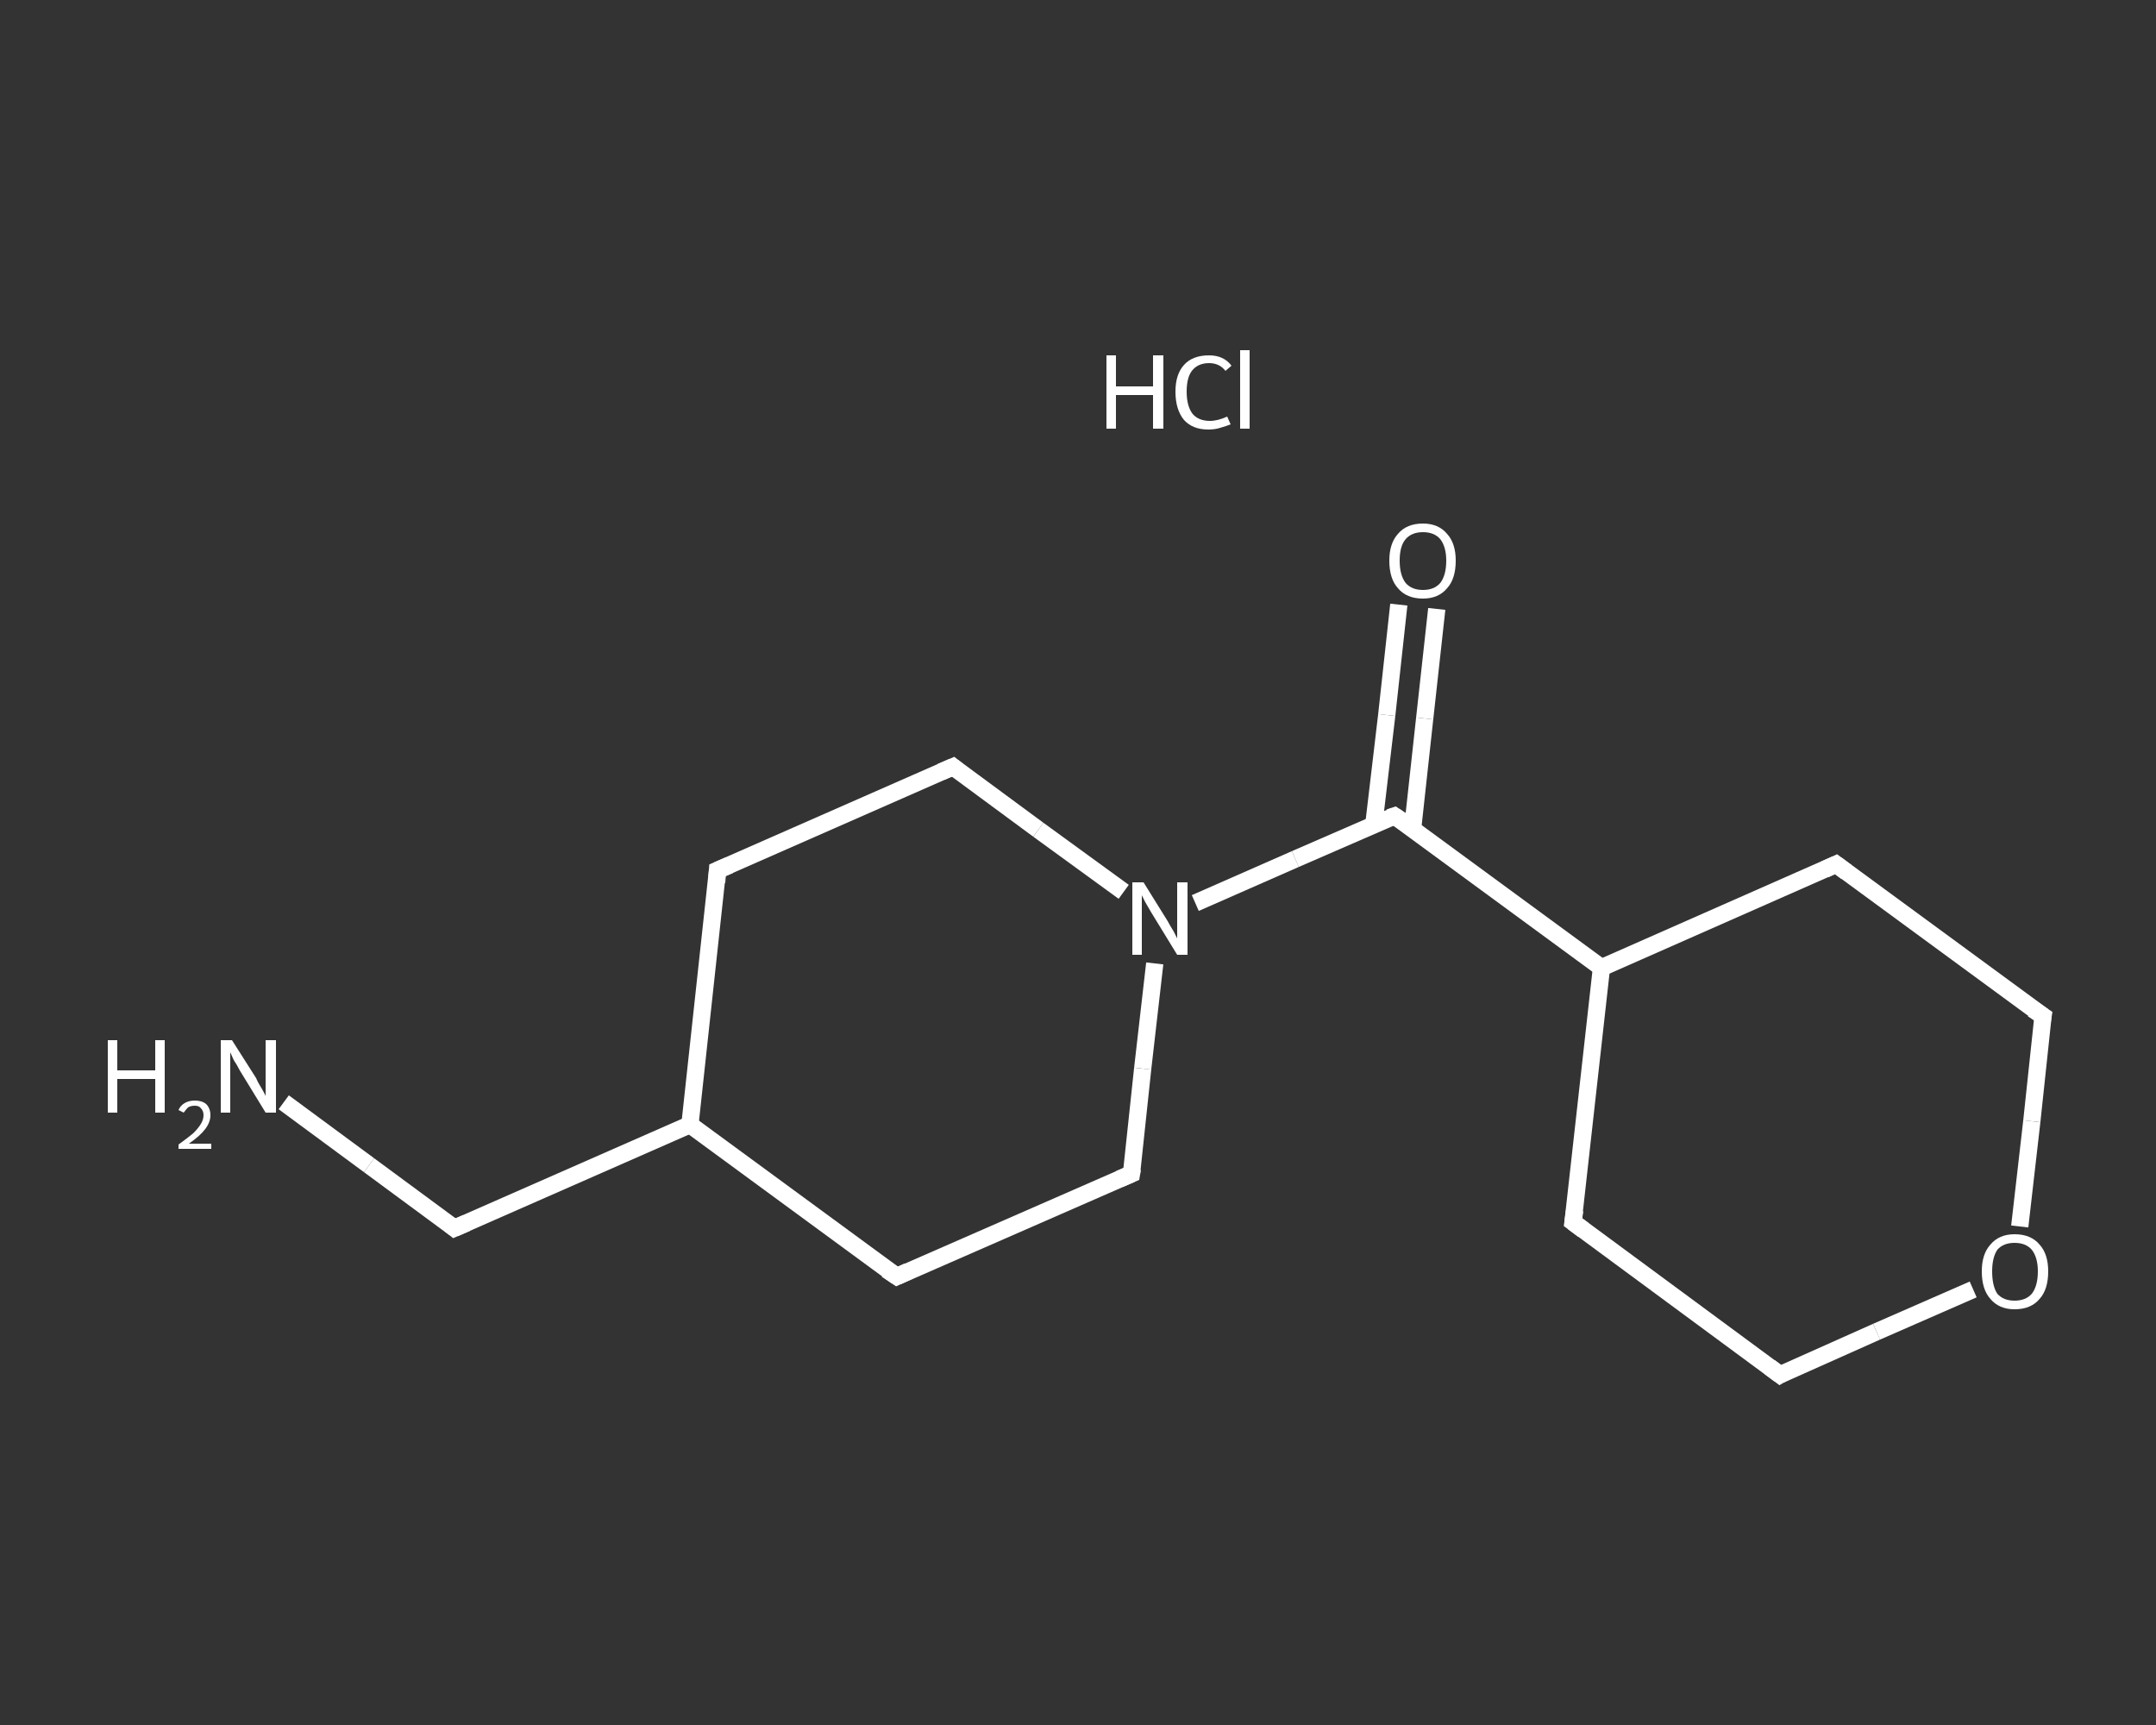 <?xml version='1.0' encoding='iso-8859-1'?>
<svg version='1.1' baseProfile='full'
              xmlns='http://www.w3.org/2000/svg'
                      xmlns:rdkit='http://www.rdkit.org/xml'
                      xmlns:xlink='http://www.w3.org/1999/xlink'
                  xml:space='preserve'
width='250px' height='200px' viewBox='0 0 250 200'>
<rect x="0" y="0" width="250" height="200" fill="#333333" stroke="none"/>
<!-- END OF HEADER -->
<rect style='opacity:1.0;fill:transparent;stroke:none' width='250.0' height='200.0' x='0.0' y='0.0'> </rect>
<path class='bond-0 atom-1 atom-2' d='M 32.9,127.8 L 42.8,135.1' style='fill:none;fill-rule:evenodd;stroke:#FFFFFF;stroke-width:2.0px;stroke-linecap:butt;stroke-linejoin:miter;stroke-opacity:1' />
<path class='bond-0 atom-1 atom-2' d='M 42.8,135.1 L 52.7,142.4' style='fill:none;fill-rule:evenodd;stroke:#FFFFFF;stroke-width:2.0px;stroke-linecap:butt;stroke-linejoin:miter;stroke-opacity:1' />
<path class='bond-1 atom-2 atom-3' d='M 52.7,142.4 L 80.0,130.4' style='fill:none;fill-rule:evenodd;stroke:#FFFFFF;stroke-width:2.0px;stroke-linecap:butt;stroke-linejoin:miter;stroke-opacity:1' />
<path class='bond-2 atom-3 atom-4' d='M 80.0,130.4 L 83.2,100.9' style='fill:none;fill-rule:evenodd;stroke:#FFFFFF;stroke-width:2.0px;stroke-linecap:butt;stroke-linejoin:miter;stroke-opacity:1' />
<path class='bond-3 atom-4 atom-5' d='M 83.2,100.9 L 110.5,88.9' style='fill:none;fill-rule:evenodd;stroke:#FFFFFF;stroke-width:2.0px;stroke-linecap:butt;stroke-linejoin:miter;stroke-opacity:1' />
<path class='bond-4 atom-5 atom-6' d='M 110.5,88.9 L 120.4,96.2' style='fill:none;fill-rule:evenodd;stroke:#FFFFFF;stroke-width:2.0px;stroke-linecap:butt;stroke-linejoin:miter;stroke-opacity:1' />
<path class='bond-4 atom-5 atom-6' d='M 120.4,96.2 L 130.3,103.4' style='fill:none;fill-rule:evenodd;stroke:#FFFFFF;stroke-width:2.0px;stroke-linecap:butt;stroke-linejoin:miter;stroke-opacity:1' />
<path class='bond-5 atom-6 atom-7' d='M 138.6,104.7 L 150.2,99.6' style='fill:none;fill-rule:evenodd;stroke:#FFFFFF;stroke-width:2.0px;stroke-linecap:butt;stroke-linejoin:miter;stroke-opacity:1' />
<path class='bond-5 atom-6 atom-7' d='M 150.2,99.6 L 161.7,94.6' style='fill:none;fill-rule:evenodd;stroke:#FFFFFF;stroke-width:2.0px;stroke-linecap:butt;stroke-linejoin:miter;stroke-opacity:1' />
<path class='bond-6 atom-7 atom-8' d='M 163.8,96.1 L 165.2,83.3' style='fill:none;fill-rule:evenodd;stroke:#FFFFFF;stroke-width:2.0px;stroke-linecap:butt;stroke-linejoin:miter;stroke-opacity:1' />
<path class='bond-6 atom-7 atom-8' d='M 165.2,83.3 L 166.6,70.6' style='fill:none;fill-rule:evenodd;stroke:#FFFFFF;stroke-width:2.0px;stroke-linecap:butt;stroke-linejoin:miter;stroke-opacity:1' />
<path class='bond-6 atom-7 atom-8' d='M 159.3,95.6 L 160.8,82.9' style='fill:none;fill-rule:evenodd;stroke:#FFFFFF;stroke-width:2.0px;stroke-linecap:butt;stroke-linejoin:miter;stroke-opacity:1' />
<path class='bond-6 atom-7 atom-8' d='M 160.8,82.9 L 162.2,70.1' style='fill:none;fill-rule:evenodd;stroke:#FFFFFF;stroke-width:2.0px;stroke-linecap:butt;stroke-linejoin:miter;stroke-opacity:1' />
<path class='bond-7 atom-7 atom-9' d='M 161.7,94.6 L 185.7,112.2' style='fill:none;fill-rule:evenodd;stroke:#FFFFFF;stroke-width:2.0px;stroke-linecap:butt;stroke-linejoin:miter;stroke-opacity:1' />
<path class='bond-8 atom-9 atom-10' d='M 185.7,112.2 L 182.4,141.7' style='fill:none;fill-rule:evenodd;stroke:#FFFFFF;stroke-width:2.0px;stroke-linecap:butt;stroke-linejoin:miter;stroke-opacity:1' />
<path class='bond-9 atom-10 atom-11' d='M 182.4,141.7 L 206.4,159.4' style='fill:none;fill-rule:evenodd;stroke:#FFFFFF;stroke-width:2.0px;stroke-linecap:butt;stroke-linejoin:miter;stroke-opacity:1' />
<path class='bond-10 atom-11 atom-12' d='M 206.4,159.4 L 217.6,154.4' style='fill:none;fill-rule:evenodd;stroke:#FFFFFF;stroke-width:2.0px;stroke-linecap:butt;stroke-linejoin:miter;stroke-opacity:1' />
<path class='bond-10 atom-11 atom-12' d='M 217.6,154.4 L 228.8,149.5' style='fill:none;fill-rule:evenodd;stroke:#FFFFFF;stroke-width:2.0px;stroke-linecap:butt;stroke-linejoin:miter;stroke-opacity:1' />
<path class='bond-11 atom-12 atom-13' d='M 234.2,142.2 L 235.6,130.0' style='fill:none;fill-rule:evenodd;stroke:#FFFFFF;stroke-width:2.0px;stroke-linecap:butt;stroke-linejoin:miter;stroke-opacity:1' />
<path class='bond-11 atom-12 atom-13' d='M 235.6,130.0 L 236.9,117.8' style='fill:none;fill-rule:evenodd;stroke:#FFFFFF;stroke-width:2.0px;stroke-linecap:butt;stroke-linejoin:miter;stroke-opacity:1' />
<path class='bond-12 atom-13 atom-14' d='M 236.9,117.8 L 212.9,100.2' style='fill:none;fill-rule:evenodd;stroke:#FFFFFF;stroke-width:2.0px;stroke-linecap:butt;stroke-linejoin:miter;stroke-opacity:1' />
<path class='bond-13 atom-6 atom-15' d='M 133.9,111.7 L 132.5,123.9' style='fill:none;fill-rule:evenodd;stroke:#FFFFFF;stroke-width:2.0px;stroke-linecap:butt;stroke-linejoin:miter;stroke-opacity:1' />
<path class='bond-13 atom-6 atom-15' d='M 132.5,123.9 L 131.2,136.1' style='fill:none;fill-rule:evenodd;stroke:#FFFFFF;stroke-width:2.0px;stroke-linecap:butt;stroke-linejoin:miter;stroke-opacity:1' />
<path class='bond-14 atom-15 atom-16' d='M 131.2,136.1 L 104.0,148.0' style='fill:none;fill-rule:evenodd;stroke:#FFFFFF;stroke-width:2.0px;stroke-linecap:butt;stroke-linejoin:miter;stroke-opacity:1' />
<path class='bond-15 atom-16 atom-3' d='M 104.0,148.0 L 80.0,130.4' style='fill:none;fill-rule:evenodd;stroke:#FFFFFF;stroke-width:2.0px;stroke-linecap:butt;stroke-linejoin:miter;stroke-opacity:1' />
<path class='bond-16 atom-14 atom-9' d='M 212.9,100.2 L 185.7,112.2' style='fill:none;fill-rule:evenodd;stroke:#FFFFFF;stroke-width:2.0px;stroke-linecap:butt;stroke-linejoin:miter;stroke-opacity:1' />
<path d='M 52.2,142.0 L 52.7,142.4 L 54.1,141.8' style='fill:none;stroke:#FFFFFF;stroke-width:2.0px;stroke-linecap:butt;stroke-linejoin:miter;stroke-opacity:1;' />
<path d='M 83.1,102.3 L 83.2,100.9 L 84.6,100.3' style='fill:none;stroke:#FFFFFF;stroke-width:2.0px;stroke-linecap:butt;stroke-linejoin:miter;stroke-opacity:1;' />
<path d='M 109.1,89.5 L 110.5,88.9 L 111.0,89.3' style='fill:none;stroke:#FFFFFF;stroke-width:2.0px;stroke-linecap:butt;stroke-linejoin:miter;stroke-opacity:1;' />
<path d='M 161.1,94.8 L 161.7,94.6 L 162.9,95.4' style='fill:none;stroke:#FFFFFF;stroke-width:2.0px;stroke-linecap:butt;stroke-linejoin:miter;stroke-opacity:1;' />
<path d='M 182.6,140.3 L 182.4,141.7 L 183.6,142.6' style='fill:none;stroke:#FFFFFF;stroke-width:2.0px;stroke-linecap:butt;stroke-linejoin:miter;stroke-opacity:1;' />
<path d='M 205.2,158.5 L 206.4,159.4 L 206.9,159.1' style='fill:none;stroke:#FFFFFF;stroke-width:2.0px;stroke-linecap:butt;stroke-linejoin:miter;stroke-opacity:1;' />
<path d='M 236.8,118.4 L 236.9,117.8 L 235.7,117.0' style='fill:none;stroke:#FFFFFF;stroke-width:2.0px;stroke-linecap:butt;stroke-linejoin:miter;stroke-opacity:1;' />
<path d='M 214.1,101.1 L 212.9,100.2 L 211.6,100.8' style='fill:none;stroke:#FFFFFF;stroke-width:2.0px;stroke-linecap:butt;stroke-linejoin:miter;stroke-opacity:1;' />
<path d='M 131.3,135.5 L 131.2,136.1 L 129.8,136.7' style='fill:none;stroke:#FFFFFF;stroke-width:2.0px;stroke-linecap:butt;stroke-linejoin:miter;stroke-opacity:1;' />
<path d='M 105.3,147.4 L 104.0,148.0 L 102.8,147.2' style='fill:none;stroke:#FFFFFF;stroke-width:2.0px;stroke-linecap:butt;stroke-linejoin:miter;stroke-opacity:1;' />
<path class='atom-0' d='M 128.3 41.2
L 129.4 41.2
L 129.4 44.8
L 133.7 44.8
L 133.7 41.2
L 134.9 41.2
L 134.9 49.7
L 133.7 49.7
L 133.7 45.8
L 129.4 45.8
L 129.4 49.7
L 128.3 49.7
L 128.3 41.2
' fill='#FFFFFF'/>
<path class='atom-0' d='M 136.3 45.4
Q 136.3 43.4, 137.3 42.3
Q 138.3 41.2, 140.2 41.2
Q 141.9 41.2, 142.8 42.4
L 142.1 43.0
Q 141.4 42.1, 140.2 42.1
Q 138.9 42.1, 138.2 43.0
Q 137.6 43.8, 137.6 45.4
Q 137.6 47.1, 138.3 48.0
Q 139.0 48.8, 140.3 48.8
Q 141.2 48.8, 142.3 48.3
L 142.7 49.2
Q 142.2 49.4, 141.5 49.6
Q 140.9 49.8, 140.1 49.8
Q 138.3 49.8, 137.3 48.7
Q 136.3 47.5, 136.3 45.4
' fill='#FFFFFF'/>
<path class='atom-0' d='M 143.8 40.6
L 144.9 40.6
L 144.9 49.7
L 143.8 49.7
L 143.8 40.6
' fill='#FFFFFF'/>
<path class='atom-1' d='M 12.5 120.6
L 13.6 120.6
L 13.6 124.1
L 18.0 124.1
L 18.0 120.6
L 19.1 120.6
L 19.1 129.0
L 18.0 129.0
L 18.0 125.1
L 13.6 125.1
L 13.6 129.0
L 12.5 129.0
L 12.5 120.6
' fill='#FFFFFF'/>
<path class='atom-1' d='M 20.7 128.7
Q 20.9 128.2, 21.4 127.9
Q 21.9 127.6, 22.6 127.6
Q 23.4 127.6, 23.9 128.0
Q 24.4 128.5, 24.4 129.3
Q 24.4 130.1, 23.8 130.9
Q 23.2 131.7, 21.9 132.6
L 24.5 132.6
L 24.5 133.2
L 20.7 133.2
L 20.7 132.7
Q 21.8 131.9, 22.4 131.4
Q 23.0 130.8, 23.3 130.3
Q 23.6 129.8, 23.6 129.3
Q 23.6 128.8, 23.3 128.5
Q 23.1 128.2, 22.6 128.2
Q 22.1 128.2, 21.8 128.4
Q 21.6 128.6, 21.3 129.0
L 20.7 128.7
' fill='#FFFFFF'/>
<path class='atom-1' d='M 26.9 120.6
L 29.7 125.0
Q 29.9 125.5, 30.4 126.3
Q 30.8 127.0, 30.8 127.1
L 30.8 120.6
L 32.0 120.6
L 32.0 129.0
L 30.8 129.0
L 27.8 124.1
Q 27.5 123.5, 27.1 122.9
Q 26.8 122.2, 26.7 122.0
L 26.7 129.0
L 25.6 129.0
L 25.6 120.6
L 26.9 120.6
' fill='#FFFFFF'/>
<path class='atom-6' d='M 132.6 102.3
L 135.4 106.8
Q 135.6 107.2, 136.1 108.0
Q 136.5 108.8, 136.5 108.8
L 136.5 102.3
L 137.7 102.3
L 137.7 110.7
L 136.5 110.7
L 133.5 105.8
Q 133.2 105.3, 132.8 104.6
Q 132.5 104.0, 132.4 103.8
L 132.4 110.7
L 131.3 110.7
L 131.3 102.3
L 132.6 102.3
' fill='#FFFFFF'/>
<path class='atom-8' d='M 161.1 65.0
Q 161.1 63.0, 162.1 61.9
Q 163.1 60.7, 165.0 60.7
Q 166.8 60.7, 167.8 61.9
Q 168.8 63.0, 168.8 65.0
Q 168.8 67.1, 167.8 68.2
Q 166.8 69.4, 165.0 69.4
Q 163.1 69.4, 162.1 68.2
Q 161.1 67.1, 161.1 65.0
M 165.0 68.4
Q 166.3 68.4, 167.0 67.6
Q 167.7 66.7, 167.7 65.0
Q 167.7 63.4, 167.0 62.5
Q 166.3 61.7, 165.0 61.7
Q 163.7 61.7, 163.0 62.5
Q 162.3 63.3, 162.3 65.0
Q 162.3 66.7, 163.0 67.6
Q 163.7 68.4, 165.0 68.4
' fill='#FFFFFF'/>
<path class='atom-12' d='M 229.8 147.4
Q 229.8 145.4, 230.8 144.3
Q 231.8 143.1, 233.6 143.1
Q 235.5 143.1, 236.5 144.3
Q 237.5 145.4, 237.5 147.4
Q 237.5 149.5, 236.5 150.6
Q 235.5 151.8, 233.6 151.8
Q 231.8 151.8, 230.8 150.6
Q 229.8 149.5, 229.8 147.4
M 233.6 150.8
Q 234.9 150.8, 235.6 150.0
Q 236.3 149.1, 236.3 147.4
Q 236.3 145.8, 235.6 144.9
Q 234.9 144.1, 233.6 144.1
Q 232.3 144.1, 231.6 144.9
Q 231.0 145.8, 231.0 147.4
Q 231.0 149.1, 231.6 150.0
Q 232.3 150.8, 233.6 150.8
' fill='#FFFFFF'/>
</svg>
